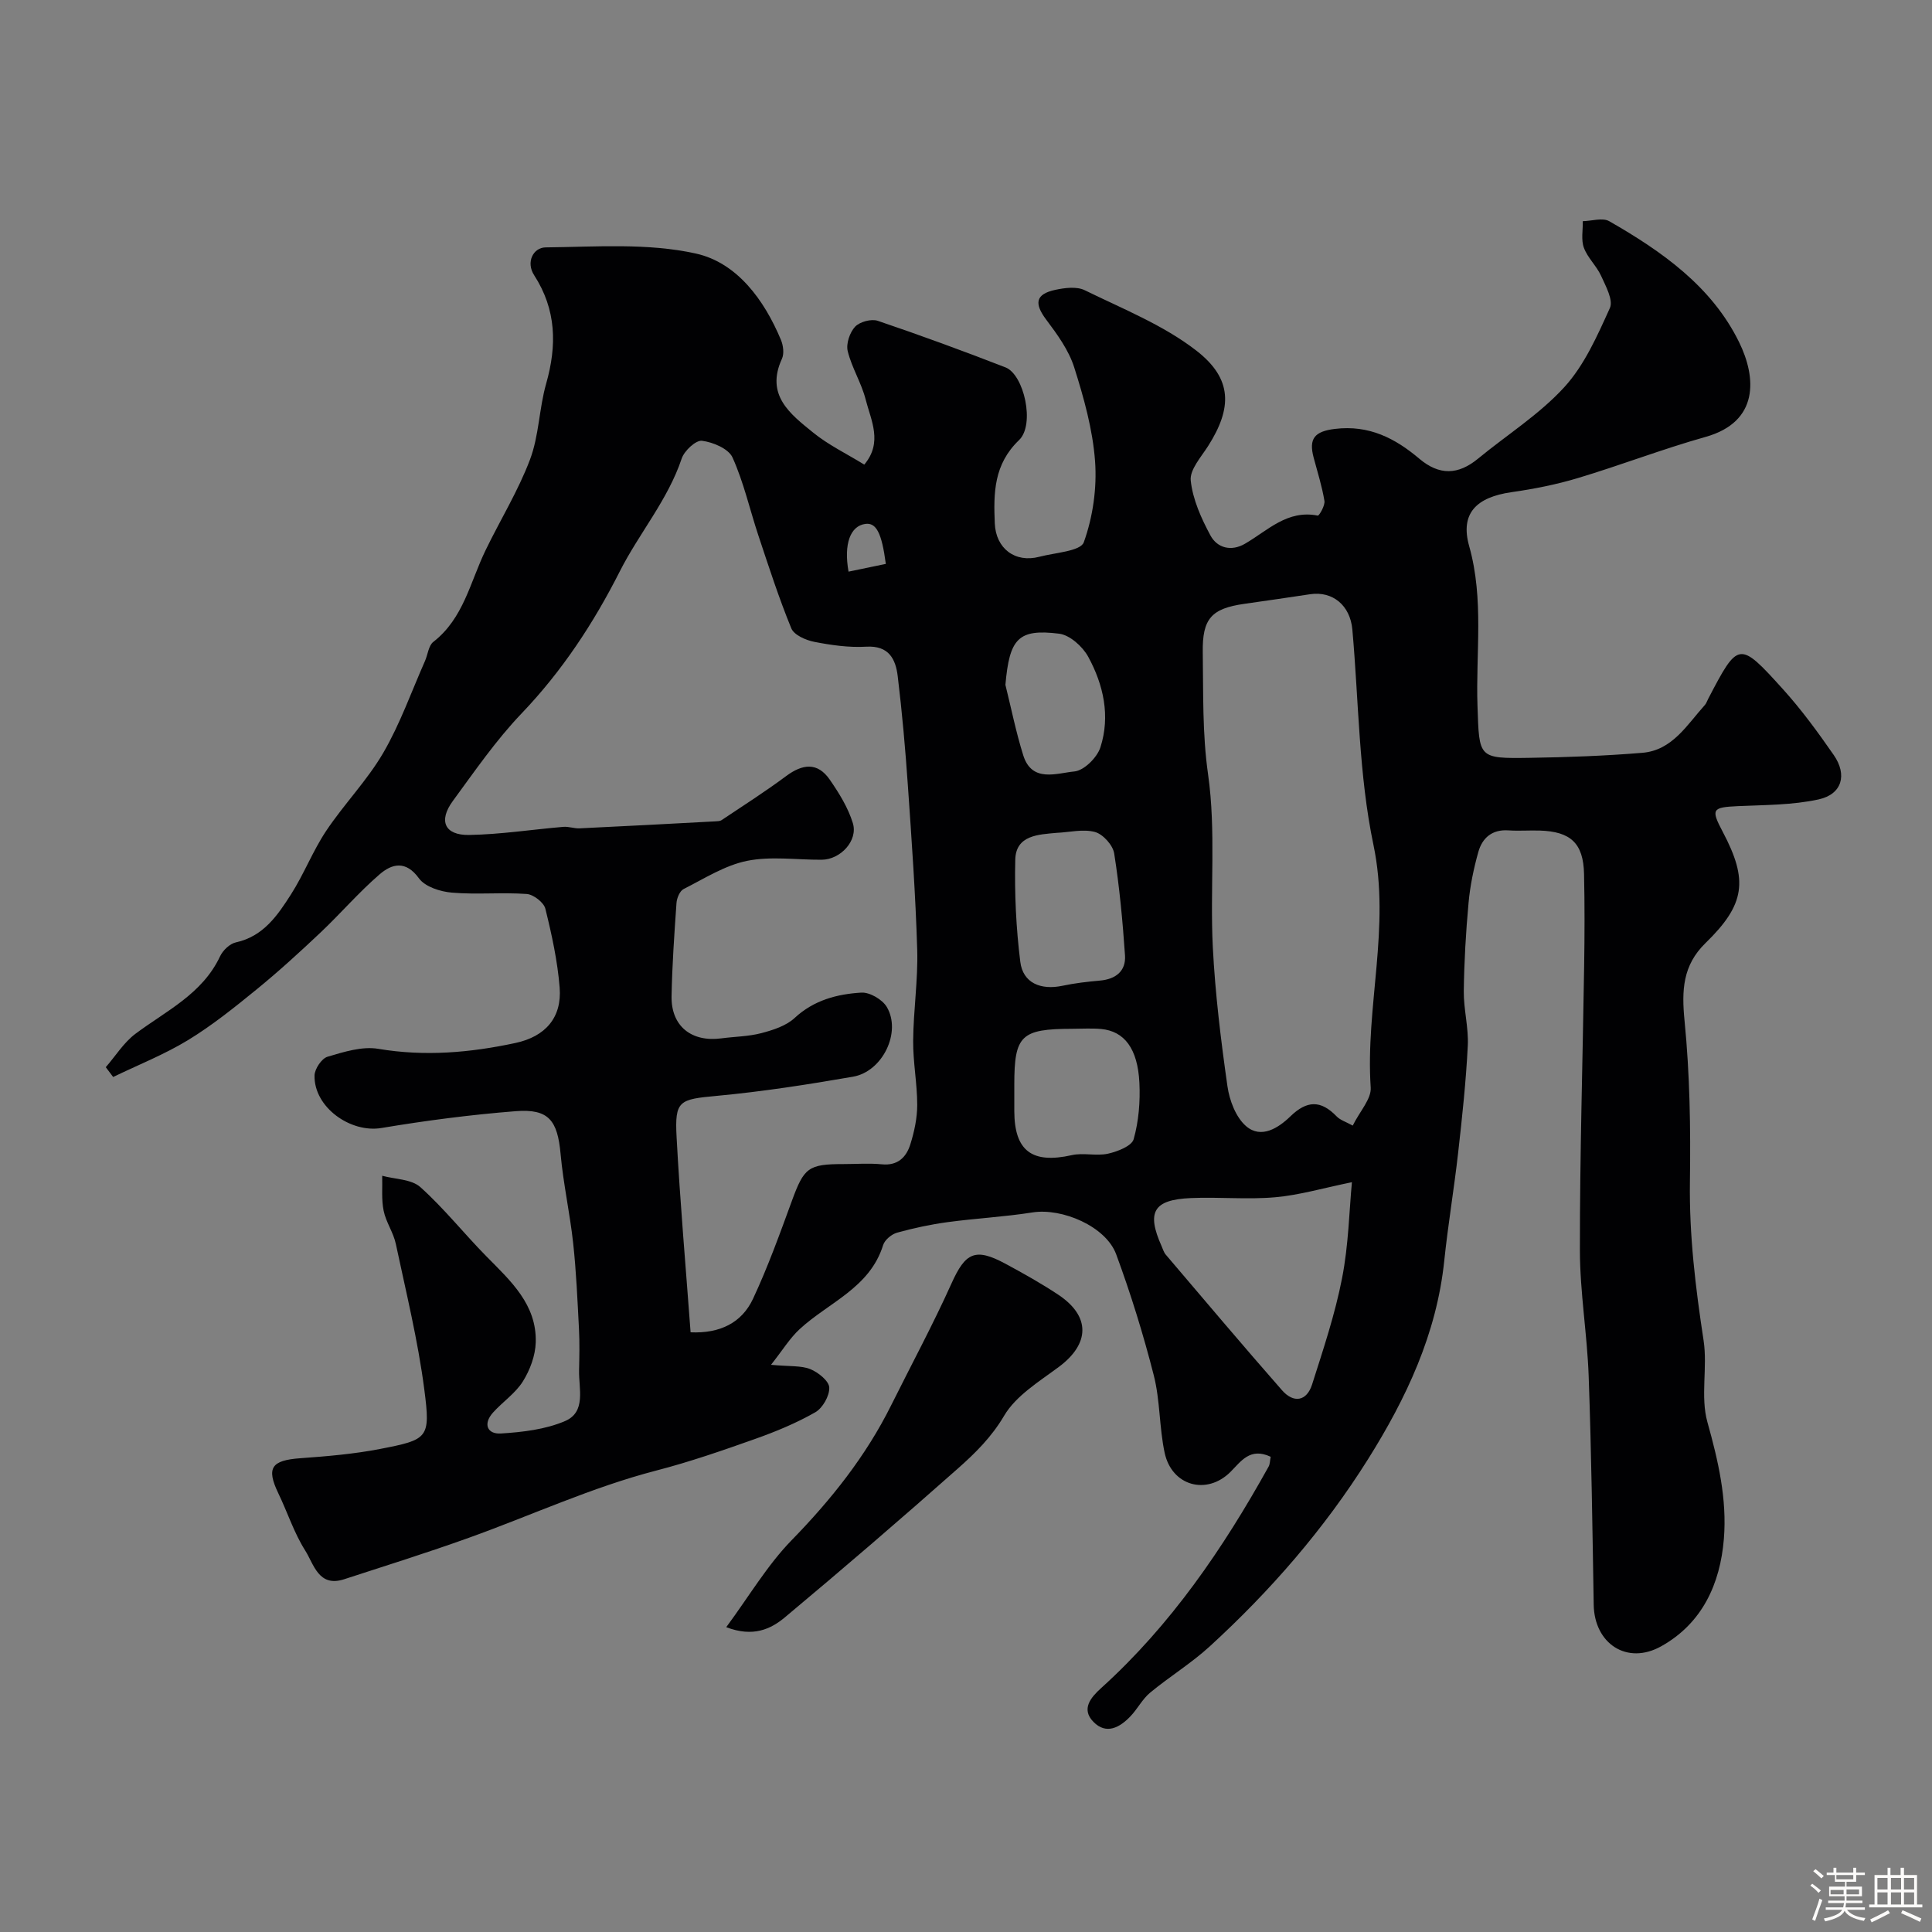<svg enable-background="new 0 0 400 400" viewBox="0 0 400 400" xmlns="http://www.w3.org/2000/svg"><rect x="0" y="0" width="400" height="400" fill="#808080" stroke="none"/><path d="m374.8 390.4.4-.4c.7.5 1.3 1 1.8 1.4l-.5.5c-.5-.6-1.1-1.1-1.7-1.5zm1 7.3-.6-.3c.5-1.4 1.1-2.8 1.5-4.3.2.1.4.2.6.3-.5 1.3-1 2.8-1.5 4.3zm-.4-10.3.5-.4c.4.3 1 .8 1.7 1.4l-.5.5c-.5-.5-1.1-1-1.7-1.5zm2.5.3h1.7v-1h.6v1h3.5v-1h.6v1h1.8v.5h-1.8v1.4h-2v1h3.2v2h-3.2v.9h3.3v.5h-3.4c0 .3-.1.6-.1.9h4v.5h-3.7c.7.9 1.9 1.5 3.8 1.7-.1.2-.2.4-.3.6-2.1-.4-3.5-1.1-4-2.1-.4 1-1.8 1.7-4 2.2-.1-.2-.2-.4-.3-.6 2.1-.4 3.4-1 3.8-1.8h-3.4v-.5h3.6c.1-.3.1-.6.2-.9h-3.3v-.5h3.4c0-.3 0-.6 0-.9h-3.2v-2h3.3v-1h-2.1v-1.4h-1.7v-.5zm1.1 3.5v1h2.7c0-.3 0-.4 0-.4 0-.1 0-.2 0-.2 0-.1 0-.2 0-.3h-2.7zm1.2-3v.9h3.5v-.9zm4.7 3h-2.6v.6.4h2.6z" fill="#fcfbfa"/><path d="m393.6 386.7h.6v1.5h2.7v6.1h1.1v.6h-11v-.6h1.1v-6.1h2.7v-1.5h.6v1.5h2.1v-1.5zm-2.7 8.8.4.6c-1.2.6-2.5 1.3-3.8 1.9-.1-.2-.2-.4-.3-.6 1.2-.6 2.5-1.2 3.7-1.9zm-2.2-6.7v2.4h2.1v-2.4zm0 3v2.5h2.1v-2.5zm2.8-3v2.4h2.1v-2.4zm0 3v2.5h2.1v-2.5zm6 6.1c-1.4-.7-2.7-1.3-3.9-1.8l.3-.6c1.5.6 2.7 1.2 3.9 1.7zm-1.2-9.1h-2.1v2.4h2.1zm-2.1 3v2.5h2.1v-2.5z" fill="#fcfbfa"/><g fill="#010103"><path d="m263.08 301.61c-4.29-2.02-6.16.98-8.34 3.15-4.91 4.87-12.15 2.91-13.62-4.01-1.12-5.25-.92-10.81-2.24-15.99-2.16-8.47-4.76-16.87-7.79-25.08-2.14-5.78-11.2-9.63-17.33-8.66-5.81.92-11.72 1.22-17.56 2.01-3.53.48-7.04 1.23-10.47 2.18-1.14.32-2.56 1.5-2.89 2.58-2.76 8.87-11.29 11.86-17.3 17.41-2.03 1.88-3.52 4.35-5.91 7.37 3.95.37 6.26.13 8.15.9 1.64.67 3.85 2.44 3.91 3.81.07 1.71-1.37 4.25-2.9 5.12-3.94 2.25-8.2 4.01-12.49 5.53-6.73 2.39-13.51 4.74-20.42 6.53-13.38 3.47-25.89 9.29-38.83 13.93-8.53 3.06-17.19 5.78-25.81 8.58-5.29 1.72-6.27-3.14-8.05-5.95-2.32-3.66-3.67-7.92-5.57-11.86-2.52-5.25-1.45-6.82 4.56-7.25 5.54-.4 11.12-.87 16.57-1.93 9.9-1.93 10.41-2.2 9.1-12.28-1.31-10.14-3.77-20.14-5.9-30.17-.5-2.36-2.04-4.49-2.52-6.85-.48-2.34-.23-4.83-.3-7.25 2.68.73 6.05.69 7.9 2.35 4.91 4.4 9.05 9.64 13.7 14.36 5 5.07 10.42 9.95 10.19 17.79-.08 2.74-1.19 5.72-2.66 8.07-1.55 2.48-4.2 4.24-6.2 6.47-2.09 2.34-1.18 4.49 1.64 4.32 4.48-.28 9.21-.83 13.28-2.57 4.42-1.89 2.83-6.7 2.91-10.48.06-2.87.13-5.74-.02-8.6-.31-5.92-.56-11.85-1.2-17.74-.67-6.17-2.04-12.26-2.6-18.43-.63-7-2.45-9.45-9.31-8.91-9.3.73-18.58 1.94-27.78 3.48-6.42 1.08-14-4.3-13.86-10.87.03-1.36 1.47-3.52 2.68-3.88 3.4-1.01 7.18-2.21 10.53-1.64 9.62 1.62 19 .8 28.38-1.21 6.21-1.33 9.65-5.26 9.16-11.48-.44-5.49-1.63-10.96-2.96-16.32-.32-1.3-2.46-2.95-3.86-3.05-5.14-.37-10.35.16-15.48-.28-2.4-.2-5.55-1.2-6.83-2.96-2.76-3.81-5.64-2.99-8.14-.83-4.33 3.73-8.08 8.12-12.25 12.06-4.3 4.06-8.67 8.06-13.25 11.79-4.55 3.71-9.18 7.43-14.18 10.48-4.9 2.98-10.31 5.12-15.49 7.63-.51-.68-1.02-1.35-1.53-2.03 2.03-2.33 3.73-5.11 6.15-6.92 6.38-4.77 13.84-8.23 17.51-16.03.58-1.24 2.02-2.62 3.28-2.89 5.71-1.25 8.64-5.61 11.42-9.96 2.68-4.2 4.5-8.97 7.26-13.11 3.71-5.56 8.5-10.45 11.84-16.19 3.48-5.98 5.81-12.63 8.63-19 .59-1.33.73-3.18 1.72-3.95 6.27-4.87 7.63-12.41 10.82-18.97 3.04-6.28 6.75-12.29 9.2-18.78 1.87-4.95 1.88-10.56 3.34-15.7 2.26-7.93 2.13-15.33-2.48-22.47-1.75-2.7-.19-5.73 2.38-5.76 10.41-.11 21.14-.95 31.13 1.28 8.48 1.89 14.12 9.56 17.59 17.88.48 1.15.69 2.85.2 3.91-3.46 7.52 1.74 11.44 6.45 15.26 3.13 2.55 6.87 4.35 10.6 6.64 3.87-4.6 1.39-9.15.29-13.46-.87-3.44-2.88-6.59-3.72-10.03-.37-1.53.42-3.87 1.53-5.06.96-1.02 3.36-1.67 4.69-1.22 8.88 3.01 17.7 6.24 26.44 9.64 3.85 1.49 6.16 11.85 2.82 15.05-5.24 5.02-5.3 10.92-5.03 17.26.22 5.16 4.16 8.23 9.24 6.9 3.23-.85 8.52-1.14 9.19-3 1.88-5.23 2.74-11.22 2.33-16.79-.48-6.56-2.32-13.11-4.32-19.43-1.13-3.56-3.51-6.83-5.8-9.88-2.51-3.35-2.22-5.27 1.88-6.16 1.97-.42 4.44-.74 6.11.08 7.87 3.86 16.27 7.2 23.1 12.5 7.56 5.86 7.4 11.93 2.46 19.72-1.46 2.3-3.86 4.94-3.62 7.19.41 3.9 2.18 7.83 4.08 11.36 1.4 2.6 4.3 3.37 7.14 1.72 4.72-2.73 8.76-7.09 15.08-5.83.28.06 1.54-2.09 1.38-3.05-.5-3.03-1.45-6-2.24-8.98-1.02-3.85.13-5.41 4.41-5.92 7.06-.86 12.47 1.94 17.46 6.16 4.17 3.52 8.06 3.38 12.17 0 5.98-4.93 12.7-9.15 17.87-14.81 4.16-4.56 6.83-10.64 9.43-16.38.74-1.63-.86-4.54-1.82-6.66-.93-2.05-2.79-3.72-3.56-5.81-.61-1.64-.19-3.66-.23-5.51 1.85-.03 4.1-.78 5.48.01 10.89 6.24 21.21 13.48 26.88 25.04 3.61 7.35 4.17 16.5-6.95 19.62-8.89 2.5-17.54 5.85-26.4 8.51-4.48 1.35-9.14 2.27-13.78 2.93-7.22 1.04-10.68 4.35-8.75 11.18 3.1 11.03 1.34 22.08 1.72 33.1.37 10.76.08 10.89 10.83 10.72 7.77-.12 15.56-.4 23.3-1.04 6.21-.51 9.23-5.78 12.93-9.88.32-.35.47-.85.7-1.29 6.24-11.95 6.39-12.06 15.5-1.98 3.83 4.24 7.23 8.9 10.49 13.6 2.86 4.12 1.72 8.14-3.13 9.2-5.4 1.18-11.1 1.14-16.68 1.39-5.37.25-5.66.6-3.16 5.33 5.31 10.04 4.65 15.02-3.57 23.02-4.75 4.62-4.96 9.82-4.34 16.11 1.09 11.03 1.27 22.19 1.11 33.28-.16 11.1 1.16 21.97 2.83 32.89.85 5.55-.69 11.61.79 16.9 2.24 8.01 4.08 15.93 3.41 24.18-.76 9.34-4.5 17.49-12.95 22.22-7.1 3.99-13.87-.54-14-8.58-.26-15.77-.48-31.54-1.04-47.3-.31-8.71-1.81-17.41-1.82-26.11-.02-19.6.58-39.2.88-58.8.1-6.37.12-12.74-.02-19.1-.14-6.33-2.74-8.78-9.16-8.98-2.16-.07-4.34.11-6.5-.04-3.38-.23-5.41 1.56-6.23 4.48-.96 3.43-1.7 6.97-2.02 10.51-.56 6.08-.91 12.19-.99 18.3-.04 3.76 1.02 7.55.83 11.3-.37 7.38-1.16 14.74-1.99 22.09-.84 7.48-2.1 14.92-2.88 22.4-1.57 15.15-7.86 28.48-15.79 41.12-9.08 14.46-20.21 27.26-32.79 38.77-3.82 3.49-8.31 6.24-12.31 9.55-1.61 1.33-2.61 3.36-4.08 4.9-2.21 2.32-5 3.87-7.66 1.16-2.63-2.68-.51-5.1 1.61-7.02 14.44-13.06 25.23-28.88 34.61-45.76.33-.51.3-1.23.47-2.11zm-120.1-25.77c6.09.27 10.59-1.97 12.92-6.93 3.08-6.58 5.55-13.45 8.05-20.28 2.51-6.86 3.38-7.62 10.65-7.62 2.67 0 5.35-.21 7.99.05 3.31.32 5.06-1.5 5.89-4.15.82-2.62 1.42-5.43 1.42-8.15 0-4.43-.88-8.87-.84-13.3.05-6.27 1.02-12.55.84-18.8-.34-11.37-1.15-22.74-1.94-34.1-.52-7.54-1.19-15.08-2.1-22.59-.43-3.52-1.84-6.35-6.5-6.08-3.56.21-7.23-.31-10.76-1-1.75-.34-4.2-1.41-4.77-2.8-2.58-6.29-4.67-12.78-6.82-19.24-1.79-5.38-3.03-11-5.35-16.13-.82-1.82-4.04-3.18-6.32-3.46-1.28-.16-3.66 2.07-4.2 3.67-2.88 8.61-8.82 15.46-12.83 23.39-5.44 10.74-11.94 20.62-20.32 29.39-5.29 5.53-9.69 11.93-14.24 18.13-3.02 4.12-1.69 7.11 3.37 7.03 6.52-.11 13.02-1.13 19.53-1.68 1.1-.09 2.23.36 3.34.31 9.32-.44 18.65-.94 27.97-1.44.49-.03 1.08-.02 1.45-.27 4.47-2.99 9.01-5.88 13.32-9.09 3.42-2.55 6.53-2.96 9.08.74 1.92 2.78 3.78 5.78 4.76 8.97 1.12 3.63-2.56 7.57-6.45 7.59-5.17.03-10.49-.77-15.45.23-4.59.93-8.85 3.67-13.14 5.84-.79.4-1.4 1.87-1.47 2.89-.45 6.42-.9 12.85-1.02 19.28-.12 6.18 4.09 9.57 10.32 8.74 2.76-.37 5.6-.38 8.27-1.08 2.43-.64 5.12-1.5 6.89-3.14 3.99-3.7 8.8-4.95 13.82-5.25 1.73-.1 4.34 1.42 5.26 2.97 3.08 5.2-.86 13.38-7 14.44-9.33 1.62-18.71 3.08-28.13 3.96-7.83.73-8.8.92-8.39 8.52.72 13.47 1.9 26.9 2.9 40.44zm137.09-42.8c1.48-2.99 3.88-5.52 3.72-7.88-1.12-16.74 4.14-33.2.57-50.23-3.05-14.53-3.04-29.7-4.37-44.59-.45-4.99-4.06-8.01-8.75-7.31-4.52.68-9.04 1.34-13.56 1.98-6.87.97-8.77 3.06-8.66 10.06.13 8.42-.11 16.75 1.1 25.27 1.67 11.73.38 23.84.98 35.76.49 9.63 1.67 19.25 3.03 28.8.42 2.93 1.73 6.41 3.85 8.25 3.12 2.71 6.72.37 9.17-2.01 3.44-3.34 6.31-3.39 9.57-.02.74.78 1.91 1.13 3.35 1.92zm-.17 11.72c-5.96 1.22-10.88 2.68-15.89 3.12-5.79.51-11.67-.09-17.49.17-7.73.34-9.17 2.89-6.03 9.94.27.6.45 1.27.86 1.76 8 9.39 15.95 18.83 24.09 28.1 2.36 2.69 5.09 2.32 6.22-1.23 2.31-7.26 4.75-14.53 6.2-21.99 1.35-6.87 1.48-13.98 2.04-19.87zm-61.1-72.33c-3.76.35-8.48.45-8.6 5.56-.17 7.04.17 14.15 1.04 21.14.54 4.38 4.22 5.92 8.75 4.96 2.54-.54 5.14-.84 7.74-1.07 3.27-.29 5.41-1.96 5.19-5.22-.48-7.06-1.14-14.13-2.24-21.11-.27-1.71-2.31-3.97-3.96-4.43-2.44-.67-5.26.05-7.92.17zm-8.8 53.12v4.49c.02 8.27 3.69 10.96 11.9 9.12 2.4-.54 5.09.23 7.49-.3 1.97-.44 4.92-1.58 5.32-3 1.05-3.72 1.38-7.79 1.19-11.68-.35-7.1-3.12-10.69-7.93-11.14-1.98-.18-3.99-.04-5.98-.04-10.6.02-11.99 1.36-11.99 11.55zm-1.84-83.76c1.21 4.87 2.19 9.8 3.69 14.58 1.8 5.75 6.93 3.7 10.6 3.35 1.99-.19 4.7-2.88 5.38-5 2.08-6.47.64-12.94-2.53-18.75-1.16-2.12-3.8-4.49-6.01-4.77-8.51-1.06-10.29 1.03-11.13 10.59zm-24.76-25.04c-.85-6.47-2-8.58-4.24-8.28-3.08.41-4.51 4.09-3.48 9.88 2.6-.54 5.19-1.08 7.72-1.6z"/><path d="m150.36 336.89c4.75-6.43 8.51-12.85 13.55-18.02 8.2-8.41 15.36-17.4 20.59-27.91 4.18-8.4 8.64-16.67 12.49-25.22 2.88-6.4 4.89-7.48 11.17-4.1 3.72 2.01 7.43 4.08 10.95 6.42 6.71 4.47 6.55 10.16.09 14.96-4.08 3.03-8.87 5.95-11.31 10.1-2.58 4.38-5.92 7.68-9.47 10.83-11.81 10.47-23.78 20.76-35.89 30.88-2.95 2.47-6.61 4.19-12.17 2.06z"/></g></svg>